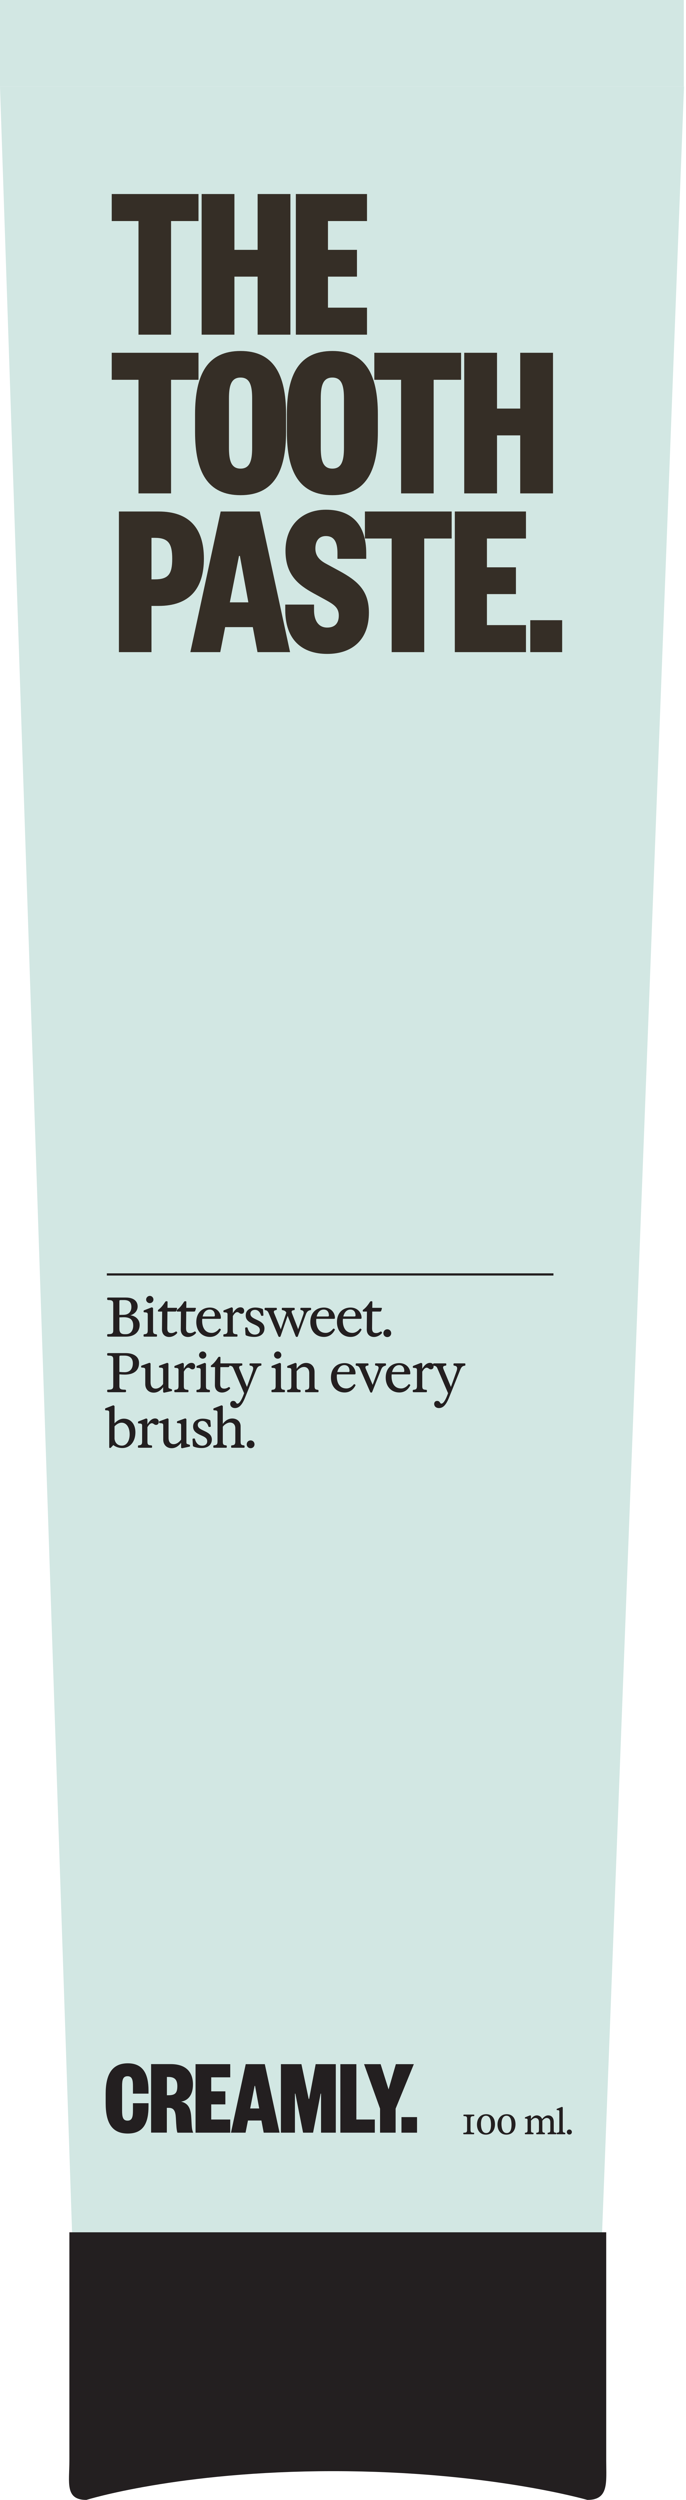 <svg xmlns="http://www.w3.org/2000/svg" fill="none" viewBox="0 0 173 630" height="630" width="173">
<path fill="#D2E7E3" d="M18.612 575.58L0 21.837H172.498L151.342 575.58H18.612Z"></path>
<path fill="#231F20" d="M30.789 531.86V525.727C30.789 524.186 30.976 523.205 32.159 523.205C33.342 523.205 33.529 524.186 33.529 525.727V527.595H37.452V526.801C37.452 522.769 36.16 519.951 32.237 519.951C28.314 519.951 26.648 522.66 26.648 527.626V529.977C26.648 534.943 28.205 537.651 32.237 537.651C36.269 537.651 37.452 534.834 37.452 530.802V530.008H33.529V531.876C33.529 533.417 33.342 534.398 32.159 534.398C30.976 534.398 30.789 533.417 30.789 531.876V531.86Z"></path>
<path fill="#231F20" d="M44.753 537.433H48.722C48.411 536.779 48.364 536.079 48.286 534.569C48.271 534.242 48.255 533.884 48.224 533.479C48.084 531.315 47.477 530.023 45.671 529.618C47.43 529.322 48.66 527.968 48.66 525.259C48.66 522.193 46.932 520.153 43.072 520.153H38.105V537.418H42.075V531.175H42.589C43.85 531.175 44.255 532.031 44.348 533.666C44.457 535.752 44.519 536.764 44.737 537.418L44.753 537.433ZM42.48 527.999H42.091V523.391H42.48C44.099 523.391 44.722 524.154 44.722 525.726C44.722 527.486 44.099 527.999 42.48 527.999Z" clip-rule="evenodd" fill-rule="evenodd"></path>
<path fill="#231F20" d="M58.063 534.116V537.432H49.315V520.168H58.063V523.484H53.269V527.018H56.834V530.302H53.269V534.116H58.063Z"></path>
<path fill="#231F20" d="M66.765 520.168H61.971L58.25 537.432H61.924L62.531 534.365H65.925L66.501 537.432H70.501L66.781 520.168H66.765ZM63.091 531.33L64.212 525.632H64.321L65.364 531.33H63.091Z" clip-rule="evenodd" fill-rule="evenodd"></path>
<path fill="#231F20" d="M76.012 520.168L77.849 528.932H77.958L79.608 520.168H84.683V537.432H80.963V527.594H80.854L78.954 537.432H76.432L74.487 527.594H74.377V537.432H70.844V520.168H76.028H76.012Z"></path>
<path fill="#231F20" d="M101.246 533.51V537.433H105.169V533.51H101.246Z"></path>
<path fill="#231F20" d="M85.836 520.168H89.868V534.116H94.522V537.432H85.836V520.168Z"></path>
<path fill="#231F20" d="M99.832 520.168L97.995 526.535L95.987 520.168H91.814L95.846 531.376V537.432H99.769V531.376L104.362 520.168H99.832Z"></path>
<path fill="#231F20" d="M117.793 536.787V533.918C117.793 533.482 117.648 533.291 117.267 533.273L117.013 533.264C116.895 533.264 116.876 533.2 116.876 533.1V533.001C116.876 532.91 116.895 532.874 117.004 532.874H119.455C119.591 532.874 119.609 532.91 119.609 533.019V533.11C119.609 533.219 119.582 533.264 119.482 533.264L119.228 533.273C118.837 533.291 118.656 533.473 118.656 533.918V536.787C118.656 537.222 118.801 537.413 119.182 537.431L119.437 537.44C119.555 537.44 119.573 537.504 119.573 537.604V537.703C119.573 537.794 119.555 537.831 119.446 537.831H116.994C116.858 537.831 116.84 537.794 116.84 537.685V537.595C116.84 537.486 116.867 537.44 116.967 537.44L117.221 537.431C117.612 537.413 117.793 537.231 117.793 536.787ZM122.51 537.93C121.012 537.93 120.286 536.75 120.286 535.379C120.286 533.954 121.103 532.774 122.601 532.774C124.181 532.774 124.826 533.972 124.826 535.288C124.826 536.687 124.136 537.93 122.51 537.93ZM122.61 537.531C123.591 537.531 123.827 536.423 123.827 535.425C123.827 534.344 123.591 533.164 122.556 533.164C121.575 533.164 121.285 534.254 121.285 535.207C121.285 536.36 121.603 537.531 122.61 537.531ZM127.686 537.93C126.188 537.93 125.462 536.75 125.462 535.379C125.462 533.954 126.279 532.774 127.777 532.774C129.357 532.774 130.002 533.972 130.002 535.288C130.002 536.687 129.312 537.93 127.686 537.93ZM127.786 537.531C128.767 537.531 129.003 536.423 129.003 535.425C129.003 534.344 128.767 533.164 127.732 533.164C126.751 533.164 126.461 534.254 126.461 535.207C126.461 536.36 126.779 537.531 127.786 537.531ZM133.044 534.217C133.044 533.981 132.935 533.909 132.708 533.89L132.481 533.872C132.409 533.863 132.372 533.854 132.372 533.763V533.682C132.372 533.609 132.39 533.573 132.454 533.545L133.643 533.082C133.707 533.055 133.734 533.064 133.779 533.091L133.861 533.146C133.897 533.173 133.907 533.191 133.907 533.264V534.008C134.242 533.5 134.778 533.073 135.386 533.073C136.067 533.073 136.548 533.518 136.712 534.017C137.12 533.482 137.629 533.073 138.237 533.073C139.172 533.073 139.644 533.781 139.644 534.698V536.787C139.644 537.222 139.699 537.386 140.08 537.431L140.153 537.44C140.271 537.458 140.289 537.504 140.289 537.604V537.703C140.289 537.794 140.271 537.831 140.162 537.831H138.255C138.119 537.831 138.101 537.794 138.101 537.685V537.595C138.101 537.486 138.128 537.449 138.228 537.44L138.301 537.431C138.691 537.386 138.782 537.231 138.782 536.787V534.753C138.782 534.054 138.373 533.727 137.856 533.727C137.484 533.727 137.139 533.99 136.775 534.408V536.787C136.775 537.222 136.83 537.386 137.211 537.431L137.284 537.44C137.402 537.458 137.42 537.504 137.42 537.604V537.703C137.42 537.794 137.402 537.831 137.293 537.831H135.386C135.25 537.831 135.232 537.794 135.232 537.685V537.595C135.232 537.486 135.259 537.449 135.359 537.44L135.432 537.431C135.822 537.386 135.913 537.231 135.913 536.787V534.753C135.913 534.054 135.523 533.727 135.014 533.727C134.642 533.727 134.261 534.027 133.907 534.399V536.787C133.907 537.222 133.961 537.386 134.342 537.431L134.415 537.44C134.533 537.458 134.551 537.504 134.551 537.604V537.703C134.551 537.794 134.533 537.831 134.424 537.831H132.517C132.381 537.831 132.363 537.794 132.363 537.685V537.595C132.363 537.486 132.39 537.449 132.49 537.44L132.563 537.431C132.953 537.386 133.044 537.231 133.044 536.787V534.217ZM141.053 532.084C141.053 531.848 140.944 531.775 140.717 531.757L140.49 531.739C140.418 531.73 140.381 531.721 140.381 531.63V531.548C140.381 531.475 140.399 531.439 140.463 531.412L141.652 530.949C141.716 530.922 141.743 530.931 141.789 530.958L141.87 531.012C141.907 531.04 141.916 531.058 141.916 531.13V536.787C141.916 537.222 141.97 537.386 142.351 537.431L142.424 537.44C142.542 537.458 142.56 537.504 142.56 537.604V537.703C142.56 537.794 142.542 537.831 142.433 537.831H140.536C140.399 537.831 140.381 537.794 140.381 537.685V537.595C140.381 537.486 140.409 537.449 140.508 537.44L140.581 537.431C140.971 537.386 141.053 537.231 141.053 536.787V532.084ZM143.583 537.903C143.229 537.903 142.948 537.631 142.948 537.277C142.948 536.914 143.229 536.632 143.583 536.632C143.946 536.632 144.219 536.914 144.219 537.277C144.219 537.631 143.946 537.903 143.583 537.903Z"></path>
<path fill="#231F20" d="M27.322 336.833C27.11 336.833 27.026 336.763 27.026 336.58V336.425C27.026 336.256 27.082 336.2 27.35 336.2H27.434C28.307 336.2 28.56 335.933 28.56 335.285V328.529C28.56 327.882 28.321 327.614 27.406 327.614H27.322C27.11 327.614 27.026 327.544 27.026 327.361V327.206C27.026 327.037 27.082 326.981 27.35 326.981H31.755C33.782 326.981 34.711 327.952 34.711 329.233C34.711 330.261 33.993 331.147 32.867 331.457C34.19 331.598 35.218 332.527 35.218 333.878C35.218 335.581 33.965 336.833 31.783 336.833H27.322ZM30.108 327.952V331.358L31.206 331.33C32.628 331.302 33.135 330.359 33.135 329.374C33.135 328.135 32.529 327.614 31.277 327.614H30.46C30.179 327.614 30.108 327.671 30.108 327.952ZM31.446 336.214H31.769C33.008 336.214 33.599 335.201 33.599 334.047C33.599 332.414 32.628 331.893 31.009 331.95L30.108 331.978V334.835C30.108 335.778 30.488 336.214 31.446 336.214ZM37.78 328.389C37.287 328.389 36.851 327.995 36.851 327.488C36.851 326.981 37.287 326.559 37.78 326.559C38.286 326.559 38.694 326.981 38.694 327.488C38.694 327.995 38.286 328.389 37.78 328.389ZM37.259 331.232C37.259 330.866 37.09 330.753 36.738 330.725L36.386 330.697C36.274 330.683 36.217 330.669 36.217 330.528V330.401C36.217 330.289 36.245 330.232 36.344 330.19L38.188 329.472C38.286 329.43 38.329 329.444 38.399 329.486L38.526 329.571C38.582 329.613 38.596 329.641 38.596 329.754V335.215C38.596 335.89 38.681 336.144 39.272 336.214L39.384 336.228C39.567 336.256 39.595 336.327 39.595 336.482V336.636C39.595 336.777 39.567 336.833 39.398 336.833H36.443C36.231 336.833 36.203 336.777 36.203 336.608V336.468C36.203 336.299 36.245 336.242 36.4 336.228L36.513 336.214C37.118 336.144 37.259 335.905 37.259 335.215V331.232ZM40.849 335.004L40.891 330.514H40.004C39.878 330.514 39.835 330.486 39.835 330.373V330.289C39.835 330.162 39.864 330.106 39.976 330.021C40.75 329.444 41.243 328.698 41.637 328.107C41.749 327.938 41.82 327.91 41.961 327.91H42.073C42.2 327.91 42.256 327.98 42.256 328.135L42.242 329.571H44.48C44.677 329.571 44.691 329.683 44.635 329.866L44.494 330.303C44.438 330.472 44.353 330.514 44.142 330.514H42.228L42.186 334.722C42.172 335.595 42.552 335.933 43.185 335.933C43.607 335.933 43.917 335.806 44.297 335.567C44.424 335.496 44.48 335.51 44.565 335.609L44.635 335.693C44.733 335.82 44.719 335.89 44.593 336.031C44.17 336.496 43.438 336.918 42.678 336.918C41.567 336.918 40.835 336.2 40.849 335.004ZM45.588 335.004L45.63 330.514H44.743C44.617 330.514 44.575 330.486 44.575 330.373V330.289C44.575 330.162 44.603 330.106 44.715 330.021C45.489 329.444 45.982 328.698 46.376 328.107C46.489 327.938 46.559 327.91 46.7 327.91H46.812C46.939 327.91 46.995 327.98 46.995 328.135L46.981 329.571H49.219C49.416 329.571 49.43 329.683 49.374 329.866L49.233 330.303C49.177 330.472 49.093 330.514 48.882 330.514H46.967L46.925 334.722C46.911 335.595 47.291 335.933 47.924 335.933C48.347 335.933 48.656 335.806 49.036 335.567C49.163 335.496 49.219 335.51 49.304 335.609L49.374 335.693C49.473 335.82 49.459 335.89 49.332 336.031C48.91 336.496 48.178 336.918 47.418 336.918C46.306 336.918 45.574 336.2 45.588 335.004ZM53.383 335.89C54.228 335.89 54.861 335.356 55.213 334.905C55.297 334.793 55.368 334.764 55.494 334.849L55.607 334.919C55.72 334.99 55.72 335.06 55.649 335.187C55.241 335.975 54.425 336.904 52.933 336.904C50.934 336.904 49.498 335.412 49.498 333.16C49.498 330.795 51.005 329.501 52.947 329.501C54.65 329.501 55.706 330.753 55.706 332.076C55.706 332.287 55.621 332.344 55.452 332.344H51.005C50.99 332.498 50.976 332.667 50.976 332.836C50.976 334.399 51.624 335.89 53.383 335.89ZM52.891 330.007C51.947 330.007 51.342 330.739 51.103 331.752H53.862C54.101 331.752 54.185 331.696 54.185 331.471C54.185 330.57 53.693 330.007 52.891 330.007ZM59.693 336.833H56.568C56.357 336.833 56.329 336.777 56.329 336.608V336.468C56.329 336.299 56.371 336.242 56.526 336.228L56.638 336.214C57.243 336.144 57.384 335.905 57.384 335.215V331.232C57.384 330.866 57.215 330.753 56.864 330.725L56.512 330.697C56.399 330.683 56.343 330.669 56.343 330.528V330.401C56.343 330.289 56.371 330.232 56.469 330.19L58.313 329.472C58.412 329.43 58.454 329.444 58.524 329.486L58.651 329.571C58.707 329.613 58.721 329.641 58.721 329.754V330.922C59.2 330.134 59.819 329.444 60.664 329.444C61.241 329.444 61.578 329.81 61.578 330.331C61.578 330.781 61.297 331.077 60.903 331.077C60.65 331.077 60.537 331.007 60.326 330.852C60.185 330.739 60.016 330.655 59.833 330.655C59.425 330.655 59.059 331.063 58.721 331.654V335.215C58.721 335.89 58.792 336.158 59.495 336.214L59.678 336.228C59.861 336.242 59.889 336.327 59.889 336.482V336.636C59.889 336.777 59.861 336.833 59.693 336.833ZM62.064 336.524C61.952 336.468 61.924 336.383 61.91 336.214L61.825 334.764C61.811 334.582 61.882 334.525 62.022 334.511L62.247 334.497C62.346 334.497 62.402 334.525 62.43 334.638C62.698 335.651 63.289 336.313 64.26 336.313C65.105 336.313 65.527 335.834 65.527 335.201C65.527 334.441 64.95 334.131 64.091 333.751C62.768 333.174 61.966 332.653 61.966 331.485C61.966 330.12 63.134 329.501 64.387 329.501C65.217 329.501 65.808 329.698 66.16 329.838C66.287 329.895 66.315 329.951 66.329 330.092L66.428 331.358C66.442 331.499 66.4 331.555 66.259 331.57L66.048 331.598C65.921 331.612 65.865 331.555 65.822 331.415C65.555 330.612 65.048 330.078 64.316 330.078C63.627 330.078 63.148 330.458 63.148 331.091C63.148 331.865 63.95 332.203 64.753 332.583C65.682 333.019 66.695 333.526 66.695 334.75C66.695 336.073 65.71 336.904 64.133 336.904C63.373 336.904 62.571 336.763 62.064 336.524ZM76.499 331.218C76.738 330.528 76.471 330.246 75.993 330.148L75.922 330.134C75.781 330.106 75.753 330.064 75.753 329.909V329.768C75.753 329.627 75.795 329.571 75.964 329.571H78.216C78.413 329.571 78.456 329.613 78.456 329.796V329.923C78.456 330.078 78.442 330.134 78.258 330.162C77.78 330.246 77.414 330.486 77.161 331.161L75.148 336.636C75.078 336.848 75.035 336.904 74.895 336.904H74.838C74.669 336.904 74.599 336.819 74.529 336.636L72.544 331.57L70.785 336.636C70.714 336.848 70.658 336.904 70.517 336.904H70.447C70.306 336.904 70.25 336.833 70.165 336.636L67.787 330.992C67.59 330.514 67.393 330.232 66.928 330.162C66.773 330.134 66.731 330.092 66.731 329.951V329.796C66.731 329.599 66.773 329.571 66.985 329.571H69.617C69.757 329.571 69.814 329.613 69.814 329.754V329.895C69.814 330.049 69.785 330.106 69.588 330.148L69.448 330.176C69.054 330.261 68.969 330.528 69.138 330.922L70.813 334.99L72.206 330.795C72.037 330.429 71.756 330.246 71.277 330.162C71.094 330.134 71.066 330.078 71.066 329.937V329.768C71.066 329.613 71.123 329.571 71.263 329.571H74.121C74.275 329.571 74.318 329.627 74.318 329.768V329.909C74.318 330.092 74.289 330.134 74.092 330.162L73.994 330.176C73.543 330.246 73.445 330.472 73.628 330.936L75.19 334.962L76.499 331.218ZM82.14 335.89C82.985 335.89 83.618 335.356 83.97 334.905C84.055 334.793 84.125 334.764 84.251 334.849L84.364 334.919C84.477 334.99 84.477 335.06 84.406 335.187C83.998 335.975 83.182 336.904 81.69 336.904C79.691 336.904 78.256 335.412 78.256 333.16C78.256 330.795 79.762 329.501 81.704 329.501C83.407 329.501 84.463 330.753 84.463 332.076C84.463 332.287 84.378 332.344 84.209 332.344H79.762C79.748 332.498 79.734 332.667 79.734 332.836C79.734 334.399 80.381 335.89 82.14 335.89ZM81.648 330.007C80.705 330.007 80.099 330.739 79.86 331.752H82.619C82.858 331.752 82.943 331.696 82.943 331.471C82.943 330.57 82.45 330.007 81.648 330.007ZM88.859 335.89C89.703 335.89 90.337 335.356 90.689 334.905C90.773 334.793 90.843 334.764 90.97 334.849L91.083 334.919C91.195 334.99 91.195 335.06 91.125 335.187C90.717 335.975 89.9 336.904 88.408 336.904C86.41 336.904 84.974 335.412 84.974 333.16C84.974 330.795 86.48 329.501 88.422 329.501C90.126 329.501 91.181 330.753 91.181 332.076C91.181 332.287 91.097 332.344 90.928 332.344H86.48C86.466 332.498 86.452 332.667 86.452 332.836C86.452 334.399 87.1 335.89 88.859 335.89ZM88.366 330.007C87.423 330.007 86.818 330.739 86.579 331.752H89.337C89.577 331.752 89.661 331.696 89.661 331.471C89.661 330.57 89.168 330.007 88.366 330.007ZM92.494 335.004L92.536 330.514H91.65C91.523 330.514 91.481 330.486 91.481 330.373V330.289C91.481 330.162 91.509 330.106 91.621 330.021C92.395 329.444 92.888 328.698 93.282 328.107C93.395 327.938 93.465 327.91 93.606 327.91H93.719C93.845 327.91 93.901 327.98 93.901 328.135L93.887 329.571H96.125C96.322 329.571 96.336 329.683 96.28 329.866L96.139 330.303C96.083 330.472 95.999 330.514 95.787 330.514H93.873L93.831 334.722C93.817 335.595 94.197 335.933 94.83 335.933C95.253 335.933 95.562 335.806 95.942 335.567C96.069 335.496 96.125 335.51 96.21 335.609L96.28 335.693C96.379 335.82 96.365 335.89 96.238 336.031C95.816 336.496 95.084 336.918 94.324 336.918C93.212 336.918 92.48 336.2 92.494 335.004ZM97.669 336.946C97.121 336.946 96.684 336.524 96.684 335.975C96.684 335.412 97.121 334.976 97.669 334.976C98.233 334.976 98.655 335.412 98.655 335.975C98.655 336.524 98.233 336.946 97.669 336.946ZM31.783 350.608C31.783 350.777 31.727 350.833 31.46 350.833H27.322C27.11 350.833 27.026 350.763 27.026 350.58V350.425C27.026 350.271 27.096 350.2 27.279 350.2H27.35C28.293 350.2 28.56 349.961 28.56 349.285V342.529C28.56 341.868 28.321 341.614 27.392 341.614H27.322C27.11 341.614 27.026 341.544 27.026 341.361V341.206C27.026 341.037 27.082 340.981 27.35 340.981H31.699C33.571 340.981 35.063 341.783 35.063 343.472C35.063 345.513 33.571 346.4 31.474 346.4C31.08 346.4 30.517 346.372 30.108 346.33V349.285C30.108 349.947 30.348 350.2 31.417 350.2H31.488C31.699 350.2 31.783 350.271 31.783 350.453V350.608ZM30.108 341.952V345.724C30.517 345.767 31.08 345.795 31.431 345.795C32.853 345.795 33.501 344.866 33.501 343.557C33.501 342.417 32.909 341.614 31.375 341.614H30.46C30.179 341.614 30.108 341.671 30.108 341.952ZM41.138 345.161C41.138 344.795 40.969 344.683 40.618 344.655L40.266 344.627C40.153 344.612 40.097 344.598 40.097 344.458V344.345C40.097 344.232 40.125 344.176 40.224 344.134L42.081 343.458C42.18 343.43 42.25 343.43 42.321 343.486L42.391 343.543C42.461 343.599 42.475 343.641 42.475 343.726V349.51C42.475 349.722 42.532 349.834 42.687 349.89L43.278 350.088C43.348 350.116 43.376 350.144 43.376 350.228V350.411C43.376 350.496 43.348 350.538 43.264 350.552L41.448 350.946C41.364 350.96 41.335 350.96 41.265 350.918L41.209 350.876C41.153 350.833 41.138 350.791 41.138 350.693V349.567C40.533 350.411 39.717 350.946 38.76 350.946C37.493 350.946 36.634 350.059 36.634 348.807V345.161C36.634 344.795 36.465 344.683 36.114 344.655L35.762 344.627C35.649 344.612 35.593 344.598 35.593 344.458V344.345C35.593 344.232 35.621 344.176 35.72 344.134L37.62 343.444C37.704 343.416 37.76 343.43 37.831 343.472L37.887 343.515C37.943 343.557 37.971 343.599 37.971 343.698V348.328C37.971 349.313 38.408 349.933 39.238 349.933C40.026 349.933 40.66 349.412 41.138 348.779V345.161ZM47.33 350.833H44.206C43.995 350.833 43.966 350.777 43.966 350.608V350.468C43.966 350.299 44.009 350.242 44.163 350.228L44.276 350.214C44.881 350.144 45.022 349.905 45.022 349.215V345.232C45.022 344.866 44.853 344.753 44.501 344.725L44.149 344.697C44.037 344.683 43.98 344.669 43.98 344.528V344.401C43.98 344.289 44.009 344.232 44.107 344.19L45.951 343.472C46.05 343.43 46.092 343.444 46.162 343.486L46.289 343.571C46.345 343.613 46.359 343.641 46.359 343.754V344.922C46.838 344.134 47.457 343.444 48.301 343.444C48.879 343.444 49.216 343.81 49.216 344.331C49.216 344.781 48.935 345.077 48.541 345.077C48.287 345.077 48.175 345.007 47.964 344.852C47.823 344.739 47.654 344.655 47.471 344.655C47.063 344.655 46.697 345.063 46.359 345.654V349.215C46.359 349.89 46.429 350.158 47.133 350.214L47.316 350.228C47.499 350.242 47.527 350.327 47.527 350.482V350.636C47.527 350.777 47.499 350.833 47.33 350.833ZM51.12 342.389C50.628 342.389 50.192 341.995 50.192 341.488C50.192 340.981 50.628 340.559 51.12 340.559C51.627 340.559 52.035 340.981 52.035 341.488C52.035 341.995 51.627 342.389 51.12 342.389ZM50.6 345.232C50.6 344.866 50.431 344.753 50.079 344.725L49.727 344.697C49.614 344.683 49.558 344.669 49.558 344.528V344.401C49.558 344.289 49.586 344.232 49.685 344.19L51.529 343.472C51.627 343.43 51.669 343.444 51.74 343.486L51.867 343.571C51.923 343.613 51.937 343.641 51.937 343.754V349.215C51.937 349.89 52.021 350.144 52.612 350.214L52.725 350.228C52.908 350.256 52.936 350.327 52.936 350.482V350.636C52.936 350.777 52.908 350.833 52.739 350.833H49.783C49.572 350.833 49.544 350.777 49.544 350.608V350.468C49.544 350.299 49.586 350.242 49.741 350.228L49.854 350.214C50.459 350.144 50.6 349.905 50.6 349.215V345.232ZM54.19 349.004L54.232 344.514H53.345C53.218 344.514 53.176 344.486 53.176 344.373V344.289C53.176 344.162 53.204 344.106 53.317 344.021C54.091 343.444 54.584 342.698 54.978 342.107C55.09 341.938 55.161 341.91 55.301 341.91H55.414C55.541 341.91 55.597 341.98 55.597 342.135L55.583 343.571H57.821C58.018 343.571 58.032 343.683 57.976 343.866L57.835 344.303C57.779 344.472 57.694 344.514 57.483 344.514H55.569L55.527 348.722C55.513 349.595 55.893 349.933 56.526 349.933C56.948 349.933 57.258 349.806 57.638 349.567C57.765 349.496 57.821 349.51 57.905 349.609L57.976 349.693C58.074 349.82 58.06 349.89 57.934 350.031C57.511 350.496 56.779 350.918 56.019 350.918C54.907 350.918 54.175 350.2 54.19 349.004ZM59.253 354.831C58.478 354.831 58.056 354.338 58.056 353.789C58.056 353.353 58.338 353.029 58.802 353.029C59.576 353.029 59.464 353.719 59.858 353.719C60.266 353.719 60.843 353.114 61.561 351.087L58.915 344.922C58.69 344.401 58.535 344.246 57.986 344.162C57.803 344.134 57.789 344.078 57.789 343.951V343.796C57.789 343.613 57.845 343.571 58.028 343.571H60.913C61.082 343.571 61.11 343.627 61.11 343.768V343.909C61.11 344.064 61.082 344.12 60.885 344.148L60.787 344.162C60.336 344.232 60.167 344.458 60.421 345.049L62.279 349.51L63.7 345.527C63.982 344.739 63.883 344.275 63.236 344.162L63.151 344.148C62.954 344.12 62.926 344.064 62.926 343.909V343.768C62.926 343.627 62.982 343.571 63.137 343.571H65.685C65.896 343.571 65.924 343.613 65.924 343.796V343.951C65.924 344.092 65.896 344.134 65.727 344.162C65.15 344.232 64.868 344.556 64.601 345.246C63.982 346.78 62.236 351.157 61.814 352.171C61.026 354.127 60.252 354.831 59.253 354.831ZM70.036 342.389C69.544 342.389 69.107 341.995 69.107 341.488C69.107 340.981 69.544 340.559 70.036 340.559C70.543 340.559 70.951 340.981 70.951 341.488C70.951 341.995 70.543 342.389 70.036 342.389ZM69.516 345.232C69.516 344.866 69.347 344.753 68.995 344.725L68.643 344.697C68.53 344.683 68.474 344.669 68.474 344.528V344.401C68.474 344.289 68.502 344.232 68.601 344.19L70.445 343.472C70.543 343.43 70.585 343.444 70.656 343.486L70.782 343.571C70.838 343.613 70.853 343.641 70.853 343.754V349.215C70.853 349.89 70.937 350.144 71.528 350.214L71.641 350.228C71.824 350.256 71.852 350.327 71.852 350.482V350.636C71.852 350.777 71.824 350.833 71.655 350.833H68.699C68.488 350.833 68.46 350.777 68.46 350.608V350.468C68.46 350.299 68.502 350.242 68.657 350.228L68.769 350.214C69.375 350.144 69.516 349.905 69.516 349.215V345.232ZM72.655 350.833C72.444 350.833 72.416 350.777 72.416 350.608V350.468C72.416 350.299 72.458 350.242 72.613 350.228L72.725 350.214C73.331 350.144 73.471 349.905 73.471 349.215V345.232C73.471 344.866 73.302 344.753 72.951 344.725L72.599 344.697C72.486 344.683 72.43 344.669 72.43 344.528V344.401C72.43 344.289 72.458 344.232 72.556 344.19L74.4 343.472C74.499 343.43 74.541 343.444 74.611 343.486L74.738 343.571C74.794 343.613 74.808 343.641 74.808 343.754V344.922C75.371 344.148 76.16 343.458 77.201 343.458C78.369 343.458 79.326 344.261 79.326 345.724V349.215C79.326 349.89 79.411 350.144 80.002 350.214L80.115 350.228C80.298 350.256 80.326 350.327 80.326 350.482V350.636C80.326 350.777 80.298 350.833 80.129 350.833H77.173C76.962 350.833 76.934 350.777 76.934 350.608V350.468C76.934 350.299 76.976 350.242 77.131 350.228L77.243 350.214C77.849 350.144 77.989 349.905 77.989 349.215V346.006C77.989 345.049 77.454 344.472 76.666 344.472C75.991 344.472 75.357 344.894 74.808 345.541V349.215C74.808 349.89 74.893 350.144 75.484 350.214L75.597 350.228C75.78 350.256 75.808 350.327 75.808 350.482V350.636C75.808 350.777 75.78 350.833 75.611 350.833H72.655ZM87.344 349.89C88.189 349.89 88.822 349.356 89.174 348.905C89.258 348.793 89.329 348.764 89.455 348.849L89.568 348.919C89.68 348.99 89.68 349.06 89.61 349.187C89.202 349.975 88.386 350.904 86.894 350.904C84.895 350.904 83.46 349.412 83.46 347.16C83.46 344.795 84.966 343.501 86.908 343.501C88.611 343.501 89.666 344.753 89.666 346.076C89.666 346.287 89.582 346.344 89.413 346.344H84.966C84.951 346.498 84.937 346.667 84.937 346.836C84.937 348.399 85.585 349.89 87.344 349.89ZM86.852 344.007C85.909 344.007 85.303 344.739 85.064 345.752H87.823C88.062 345.752 88.146 345.696 88.146 345.471C88.146 344.57 87.654 344.007 86.852 344.007ZM93.333 350.721L90.828 344.992C90.56 344.387 90.391 344.232 89.899 344.162C89.73 344.134 89.702 344.078 89.702 343.937V343.796C89.702 343.627 89.744 343.571 89.955 343.571H92.742C92.883 343.571 92.925 343.627 92.925 343.768V343.909C92.925 344.064 92.897 344.106 92.7 344.134L92.587 344.148C92.137 344.204 92.066 344.528 92.235 344.922L93.981 348.976L95.374 345.189C95.585 344.612 95.487 344.232 94.909 344.148L94.811 344.134C94.614 344.106 94.586 344.064 94.586 343.895V343.754C94.586 343.613 94.614 343.571 94.783 343.571H97.091C97.302 343.571 97.344 343.627 97.344 343.796V343.951C97.344 344.092 97.316 344.12 97.147 344.162C96.5 344.345 96.317 344.627 96.064 345.246L93.882 350.721C93.826 350.862 93.784 350.932 93.643 350.932H93.586C93.446 350.932 93.389 350.862 93.333 350.721ZM101.152 349.89C101.997 349.89 102.63 349.356 102.982 348.905C103.066 348.793 103.137 348.764 103.264 348.849L103.376 348.919C103.489 348.99 103.489 349.06 103.418 349.187C103.01 349.975 102.194 350.904 100.702 350.904C98.703 350.904 97.268 349.412 97.268 347.16C97.268 344.795 98.774 343.501 100.716 343.501C102.419 343.501 103.475 344.753 103.475 346.076C103.475 346.287 103.39 346.344 103.221 346.344H98.774C98.76 346.498 98.746 346.667 98.746 346.836C98.746 348.399 99.393 349.89 101.152 349.89ZM100.66 344.007C99.717 344.007 99.111 344.739 98.872 345.752H101.631C101.87 345.752 101.955 345.696 101.955 345.471C101.955 344.57 101.462 344.007 100.66 344.007ZM107.462 350.833H104.337C104.126 350.833 104.098 350.777 104.098 350.608V350.468C104.098 350.299 104.14 350.242 104.295 350.228L104.407 350.214C105.013 350.144 105.153 349.905 105.153 349.215V345.232C105.153 344.866 104.984 344.753 104.633 344.725L104.281 344.697C104.168 344.683 104.112 344.669 104.112 344.528V344.401C104.112 344.289 104.14 344.232 104.239 344.19L106.082 343.472C106.181 343.43 106.223 343.444 106.293 343.486L106.42 343.571C106.476 343.613 106.49 343.641 106.49 343.754V344.922C106.969 344.134 107.588 343.444 108.433 343.444C109.01 343.444 109.348 343.81 109.348 344.331C109.348 344.781 109.066 345.077 108.672 345.077C108.419 345.077 108.306 345.007 108.095 344.852C107.954 344.739 107.785 344.655 107.602 344.655C107.194 344.655 106.828 345.063 106.49 345.654V349.215C106.49 349.89 106.561 350.158 107.265 350.214L107.448 350.228C107.631 350.242 107.659 350.327 107.659 350.482V350.636C107.659 350.777 107.631 350.833 107.462 350.833ZM110.689 354.831C109.915 354.831 109.492 354.338 109.492 353.789C109.492 353.353 109.774 353.029 110.238 353.029C111.013 353.029 110.9 353.719 111.294 353.719C111.702 353.719 112.279 353.114 112.997 351.087L110.351 344.922C110.126 344.401 109.971 344.246 109.422 344.162C109.239 344.134 109.225 344.078 109.225 343.951V343.796C109.225 343.613 109.281 343.571 109.464 343.571H112.35C112.519 343.571 112.547 343.627 112.547 343.768V343.909C112.547 344.064 112.519 344.12 112.322 344.148L112.223 344.162C111.773 344.232 111.604 344.458 111.857 345.049L113.715 349.51L115.136 345.527C115.418 344.739 115.319 344.275 114.672 344.162L114.588 344.148C114.391 344.12 114.362 344.064 114.362 343.909V343.768C114.362 343.627 114.419 343.571 114.574 343.571H117.121C117.332 343.571 117.36 343.613 117.36 343.796V343.951C117.36 344.092 117.332 344.134 117.163 344.162C116.586 344.232 116.305 344.556 116.037 345.246C115.418 346.78 113.673 351.157 113.25 352.171C112.462 354.127 111.688 354.831 110.689 354.831ZM30.854 364.904C30.038 364.904 29.25 364.665 28.574 364.158L27.983 364.791C27.913 364.862 27.871 364.876 27.786 364.876H27.674C27.575 364.876 27.547 364.805 27.547 364.707V355.924C27.547 355.558 27.378 355.446 27.026 355.417L26.674 355.389C26.562 355.375 26.505 355.361 26.505 355.22V355.094C26.505 354.981 26.533 354.925 26.632 354.883L28.476 354.165C28.574 354.123 28.616 354.137 28.687 354.179L28.814 354.263C28.87 354.306 28.884 354.334 28.884 354.446V358.669C29.447 358.078 30.249 357.501 31.234 357.501C32.923 357.501 34.148 358.809 34.148 360.935C34.148 363.313 32.783 364.904 30.854 364.904ZM30.742 364.299C31.938 364.299 32.698 363.088 32.698 361.456C32.698 359.781 31.952 358.514 30.657 358.514C30.066 358.514 29.391 358.88 28.884 359.443V362.596C29.025 363.708 29.771 364.299 30.742 364.299ZM38.151 364.833H35.027C34.816 364.833 34.788 364.777 34.788 364.608V364.468C34.788 364.299 34.83 364.242 34.985 364.228L35.097 364.214C35.702 364.144 35.843 363.905 35.843 363.215V359.232C35.843 358.866 35.674 358.753 35.322 358.725L34.971 358.697C34.858 358.683 34.802 358.669 34.802 358.528V358.401C34.802 358.289 34.83 358.232 34.928 358.19L36.772 357.472C36.871 357.43 36.913 357.444 36.983 357.486L37.11 357.571C37.166 357.613 37.18 357.641 37.18 357.754V358.922C37.659 358.134 38.278 357.444 39.123 357.444C39.7 357.444 40.038 357.81 40.038 358.331C40.038 358.781 39.756 359.077 39.362 359.077C39.108 359.077 38.996 359.007 38.785 358.852C38.644 358.739 38.475 358.655 38.292 358.655C37.884 358.655 37.518 359.063 37.18 359.654V363.215C37.18 363.89 37.251 364.158 37.954 364.214L38.137 364.228C38.32 364.242 38.349 364.327 38.349 364.482V364.636C38.349 364.777 38.32 364.833 38.151 364.833ZM45.672 359.161C45.672 358.795 45.503 358.683 45.151 358.655L44.799 358.627C44.686 358.612 44.63 358.598 44.63 358.458V358.345C44.63 358.232 44.658 358.176 44.757 358.134L46.614 357.458C46.713 357.43 46.783 357.43 46.854 357.486L46.924 357.543C46.995 357.599 47.009 357.641 47.009 357.726V363.51C47.009 363.722 47.065 363.834 47.22 363.89L47.811 364.088C47.881 364.116 47.909 364.144 47.909 364.228V364.411C47.909 364.496 47.881 364.538 47.797 364.552L45.981 364.946C45.897 364.96 45.868 364.96 45.798 364.918L45.742 364.876C45.685 364.833 45.672 364.791 45.672 364.693V363.567C45.066 364.411 44.25 364.946 43.293 364.946C42.026 364.946 41.167 364.059 41.167 362.807V359.161C41.167 358.795 40.999 358.683 40.647 358.655L40.295 358.627C40.182 358.612 40.126 358.598 40.126 358.458V358.345C40.126 358.232 40.154 358.176 40.253 358.134L42.153 357.444C42.237 357.416 42.294 357.43 42.364 357.472L42.42 357.515C42.477 357.557 42.505 357.599 42.505 357.698V362.328C42.505 363.313 42.941 363.933 43.771 363.933C44.559 363.933 45.193 363.412 45.672 362.779V359.161ZM48.795 364.524C48.682 364.468 48.654 364.383 48.64 364.214L48.556 362.764C48.542 362.582 48.612 362.525 48.753 362.511L48.978 362.497C49.077 362.497 49.133 362.525 49.161 362.638C49.428 363.651 50.02 364.313 50.991 364.313C51.835 364.313 52.258 363.834 52.258 363.201C52.258 362.441 51.68 362.131 50.822 361.751C49.499 361.174 48.697 360.653 48.697 359.485C48.697 358.12 49.865 357.501 51.117 357.501C51.948 357.501 52.539 357.698 52.891 357.838C53.017 357.895 53.046 357.951 53.06 358.092L53.158 359.358C53.172 359.499 53.13 359.555 52.989 359.57L52.778 359.598C52.652 359.612 52.595 359.555 52.553 359.415C52.286 358.612 51.779 358.078 51.047 358.078C50.357 358.078 49.879 358.458 49.879 359.091C49.879 359.865 50.681 360.203 51.483 360.583C52.412 361.019 53.426 361.526 53.426 362.75C53.426 364.073 52.441 364.904 50.864 364.904C50.104 364.904 49.302 364.763 48.795 364.524ZM54.852 355.924C54.852 355.558 54.683 355.446 54.331 355.417L53.979 355.389C53.867 355.375 53.81 355.361 53.81 355.22V355.094C53.81 354.981 53.839 354.925 53.937 354.883L55.781 354.165C55.879 354.123 55.922 354.137 55.992 354.179L56.119 354.263C56.175 354.306 56.189 354.334 56.189 354.446V358.824C56.808 357.965 57.639 357.458 58.582 357.458C59.834 357.458 60.679 358.303 60.679 359.387V363.215C60.679 363.89 60.763 364.144 61.355 364.214L61.467 364.228C61.65 364.256 61.678 364.327 61.678 364.482V364.636C61.678 364.777 61.65 364.833 61.481 364.833H58.526C58.314 364.833 58.286 364.777 58.286 364.608V364.468C58.286 364.299 58.328 364.242 58.483 364.228L58.596 364.214C59.201 364.144 59.342 363.905 59.342 363.215V359.907C59.342 359.007 58.793 358.472 57.991 358.472C57.343 358.472 56.541 359.021 56.189 359.541V363.215C56.189 363.89 56.273 364.144 56.865 364.214L56.977 364.228C57.16 364.256 57.188 364.327 57.188 364.482V364.636C57.188 364.777 57.16 364.833 56.991 364.833H54.036C53.825 364.833 53.796 364.777 53.796 364.608V364.468C53.796 364.299 53.839 364.242 53.993 364.228L54.106 364.214C54.711 364.144 54.852 363.905 54.852 363.215V355.924ZM63.2 364.946C62.651 364.946 62.215 364.524 62.215 363.975C62.215 363.412 62.651 362.976 63.2 362.976C63.763 362.976 64.185 363.412 64.185 363.975C64.185 364.524 63.763 364.946 63.2 364.946Z"></path>
<path fill="#231F20" d="M139.573 321.435H26.943V320.881H139.573V321.435Z" clip-rule="evenodd" fill-rule="evenodd"></path>
<path fill="#231F20" d="M148.124 629.977C148.124 629.977 123.144 622.729 84.063 622.729C44.983 622.729 21.779 629.977 21.779 629.977C16.323 629.977 17.497 625.552 17.497 620.112V562.538H152.882V620.112C152.882 625.568 153.58 629.977 148.14 629.977H148.124Z"></path>
<path fill="#352E26" d="M43.139 84.336H34.927V55.706H28.177V48.899H50.058V55.706H43.139V84.336ZM59.119 84.336H50.85V48.899H59.119V62.962H64.969V48.899H73.237V84.336H64.969V69.712H59.119V84.336ZM92.552 77.53V84.336H74.609V48.899H92.552V55.706H82.709V62.962H90.021V69.712H82.709V77.53H92.552ZM43.139 124.336H34.927V95.706H28.177V88.899H50.058V95.706H43.139V124.336ZM72.139 104.424V108.812C72.139 118.993 68.933 124.786 60.664 124.786C52.395 124.786 49.189 118.993 49.189 108.812V104.424C49.189 94.243 52.395 88.449 60.664 88.449C68.933 88.449 72.139 94.243 72.139 104.424ZM57.739 100.43V112.805C57.739 115.955 58.245 118.093 60.664 118.093C63.083 118.093 63.589 115.955 63.589 112.805V100.43C63.589 97.281 63.083 95.143 60.664 95.143C58.245 95.143 57.739 97.281 57.739 100.43ZM95.293 104.424V108.812C95.293 118.993 92.087 124.786 83.818 124.786C75.55 124.786 72.344 118.993 72.344 108.812V104.424C72.344 94.243 75.55 88.449 83.818 88.449C92.087 88.449 95.293 94.243 95.293 104.424ZM80.894 100.43V112.805C80.894 115.955 81.4 118.093 83.818 118.093C86.237 118.093 86.743 115.955 86.743 112.805V100.43C86.743 97.281 86.237 95.143 83.818 95.143C81.4 95.143 80.894 97.281 80.894 100.43ZM109.362 124.336H101.149V95.706H94.4V88.899H116.28V95.706H109.362V124.336ZM125.341 124.336H117.073V88.899H125.341V102.962H131.191V88.899H139.46V124.336H131.191V109.712H125.341V124.336Z"></path>
<path fill="#352E26" d="M38.202 145.998H39.046C42.477 145.998 43.433 144.648 43.433 140.823C43.433 136.998 42.477 135.536 39.046 135.536H38.202V145.998ZM38.202 152.692V164.335H29.989V128.898H40.002C47.764 128.898 51.42 133.173 51.42 140.767C51.42 148.361 47.764 152.692 40.002 152.692H38.202ZM55.656 128.898H65.5L73.15 164.335H64.937L63.756 158.036H56.781L55.544 164.335H48.006L55.656 128.898ZM60.269 140.092L57.962 151.792H62.631L60.494 140.092H60.269ZM71.94 152.354H79.197V153.761C79.197 156.404 80.322 158.148 82.515 158.148C84.428 158.148 85.44 157.079 85.44 155.111C85.44 153.086 84.147 152.298 82.009 151.117L79.028 149.486C75.259 147.404 71.997 144.873 71.997 138.798C71.997 132.498 76.103 128.448 82.178 128.448C88.646 128.448 92.359 132.161 92.359 139.417V140.823H85.103V139.361C85.103 136.492 84.203 135.086 82.178 135.086C80.434 135.086 79.534 136.323 79.534 138.236C79.534 140.036 80.546 141.161 82.234 142.061L85.553 143.861C90.221 146.392 93.034 148.867 93.034 154.379C93.034 161.242 88.815 164.785 82.515 164.785C76.215 164.785 71.94 161.298 71.94 153.704V152.354ZM106.986 164.335H98.774V135.705H92.024V128.898H113.905V135.705H106.986V164.335ZM132.641 157.529V164.335H114.697V128.898H132.641V135.705H122.797V142.961H130.11V149.711H122.797V157.529H132.641ZM133.727 164.335V156.292H141.77V164.335H133.727Z"></path>
<rect fill="#D2E7E3" height="21.837" width="172.441" x="0.002"></rect>
</svg>
